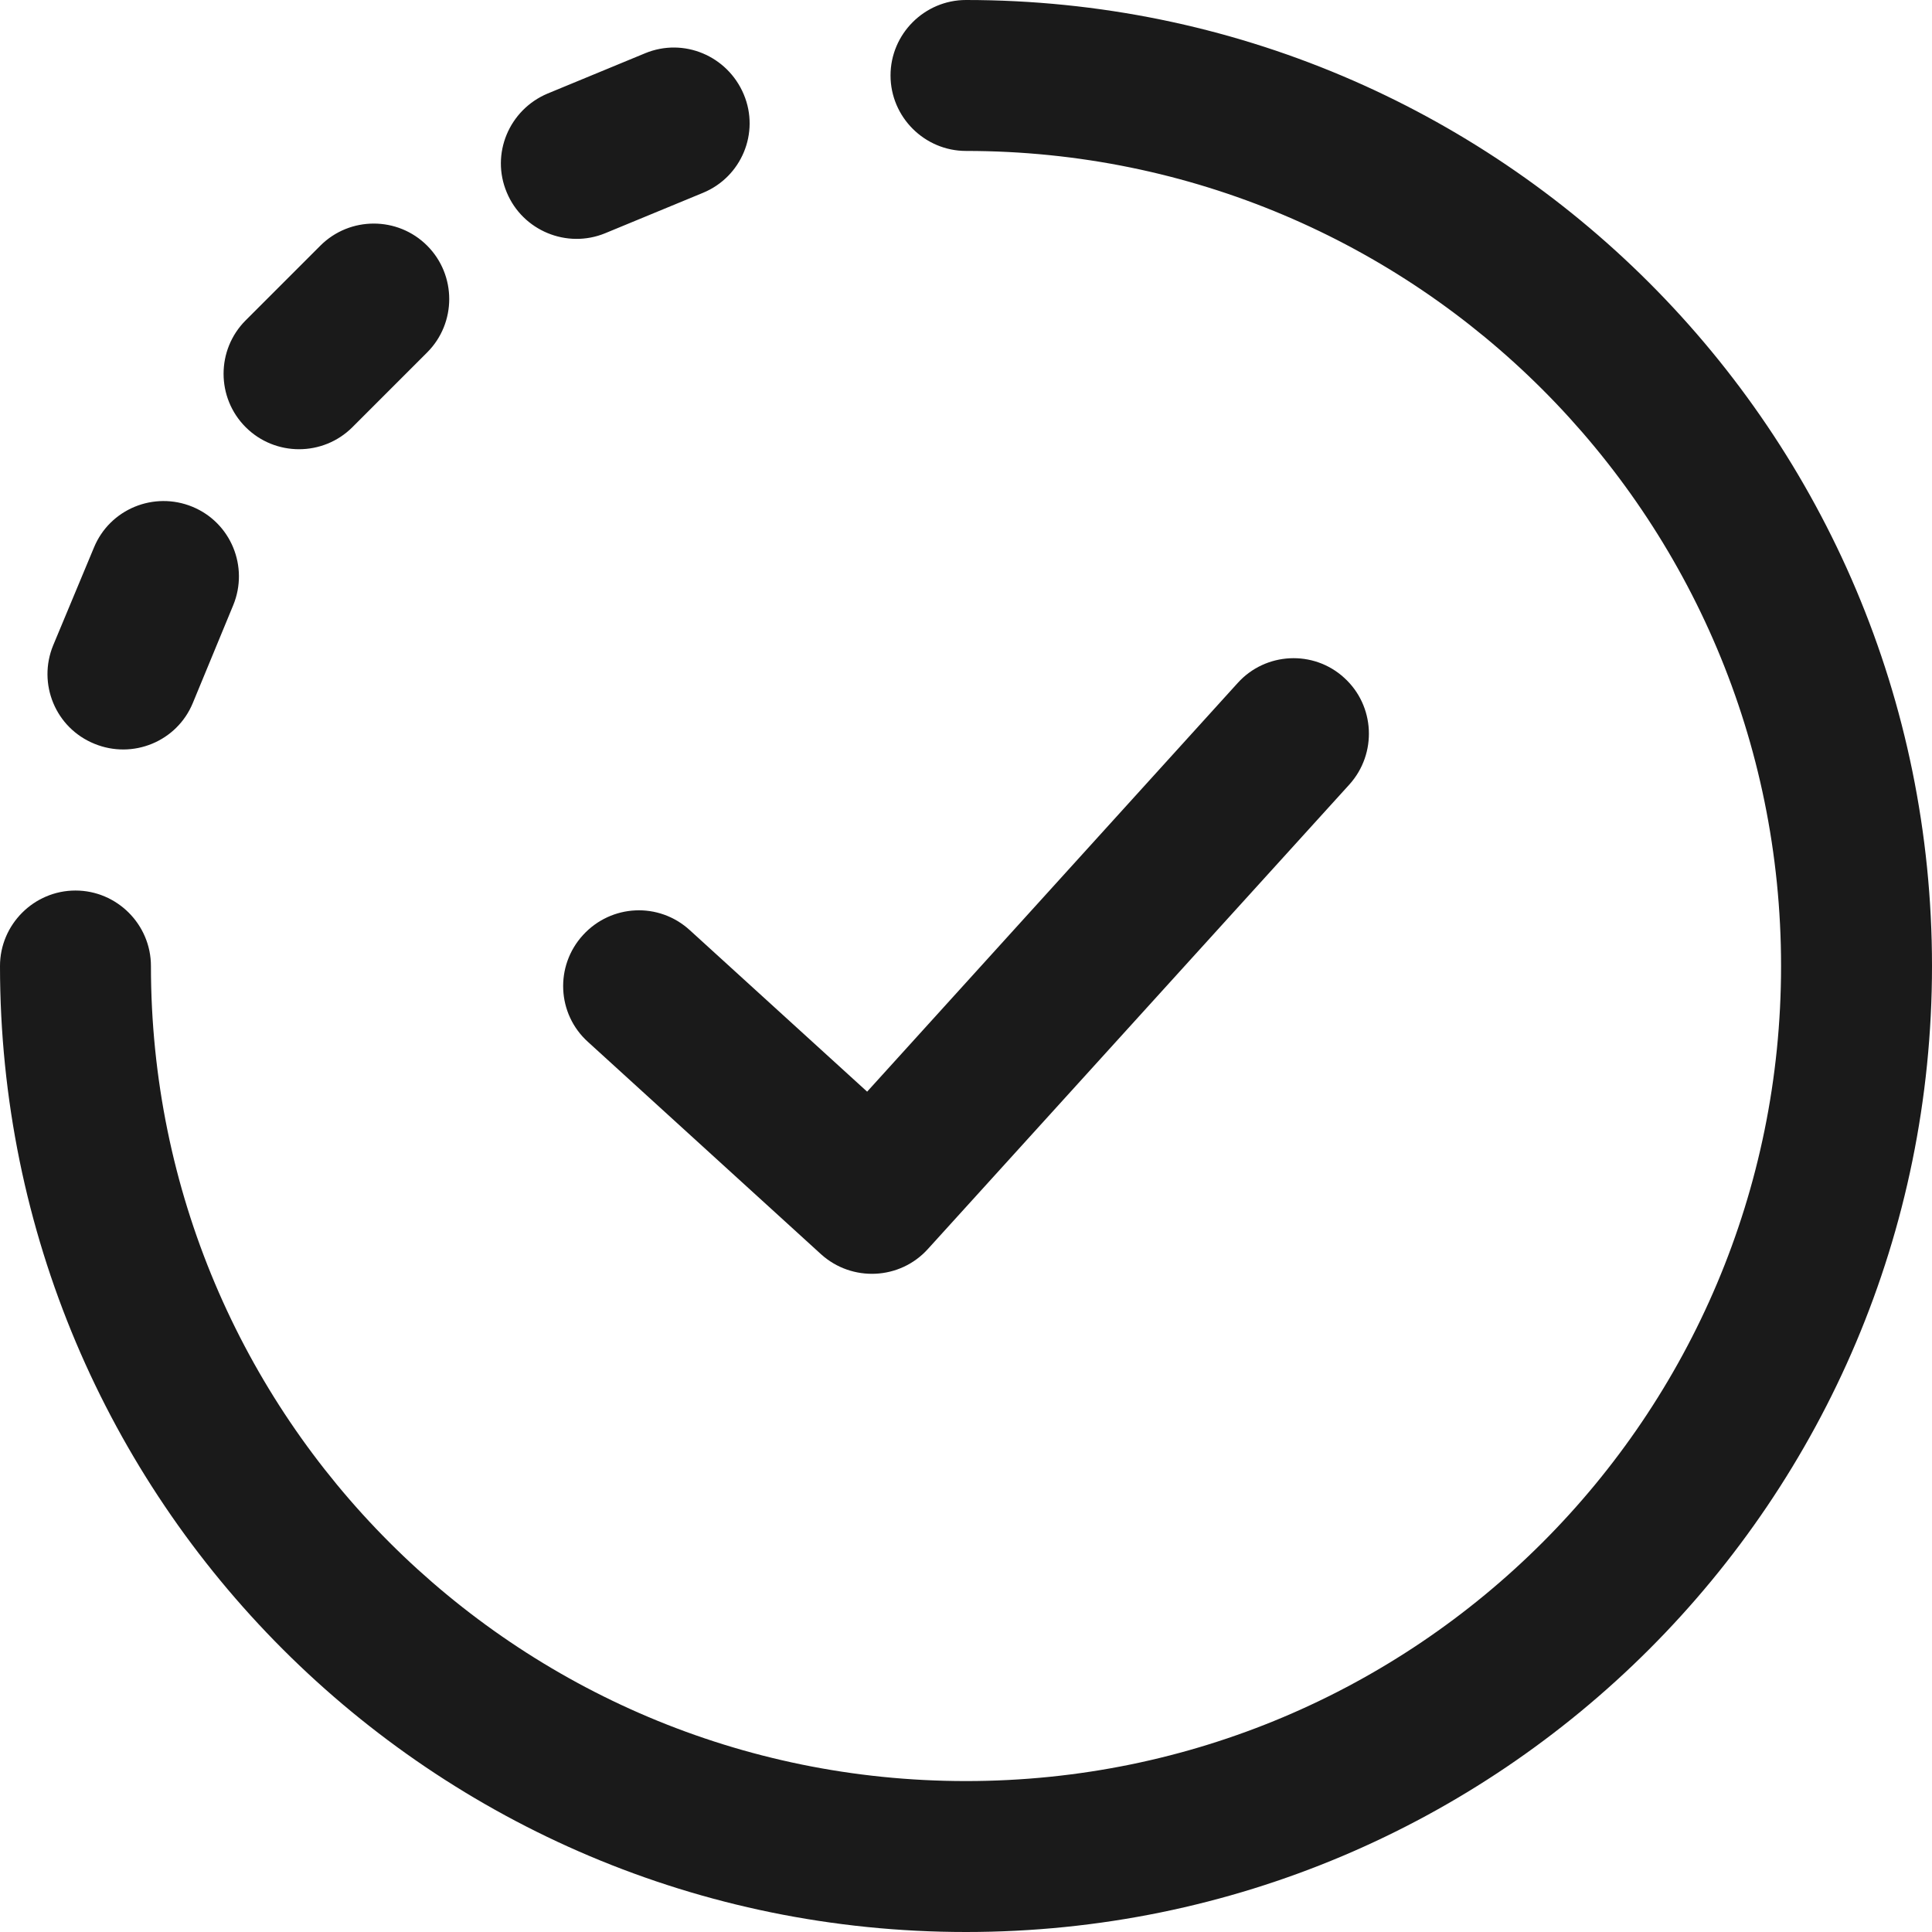 <?xml version="1.0" encoding="utf-8"?>
<!-- Generator: Adobe Illustrator 22.1.0, SVG Export Plug-In . SVG Version: 6.00 Build 0)  -->
<svg version="1.1" id="Capa_1" xmlns="http://www.w3.org/2000/svg" xmlns:xlink="http://www.w3.org/1999/xlink" x="0px" y="0px"
	 width="512px" height="512px" viewBox="0 0 512 512" style="enable-background:new 0 0 512 512;" xml:space="preserve">
<style type="text/css">
	.st0{fill:#1A1A1A;}
</style>
<path class="st0" d="M512,256c0,141.5-114.5,256-256,256S0,397.5,0,256c0-11,9-20,20-20s20,9,20,20c0,119.4,96.6,216,216,216
	s216-96.6,216-216S375.4,40,256,40c-11,0-20-9-20-20s9-20,20-20C397.5,0,512,114.5,512,256z M160.4,61.8l25.9-10.7
	c10.2-4.2,15.1-15.9,10.8-26.1S181.2,9.9,171,14.1l-25.9,10.7c-10.2,4.3-15.1,16-10.8,26.2C138.5,61.1,150.2,66,160.4,61.8z
	 M93.4,113.2l19.8-19.8c7.8-7.8,7.8-20.5,0-28.3s-20.5-7.8-28.3,0L65.1,84.9c-7.8,7.8-7.8,20.5,0,28.3S85.6,121,93.4,113.2z
	 M25,197.1c10.2,4.2,21.9-0.6,26.1-10.8l10.7-25.9c4.2-10.2-0.6-21.9-10.8-26.1c-10.2-4.2-21.9,0.6-26.1,10.8L14.1,171
	C9.9,181.2,14.7,192.9,25,197.1z"/>
<path class="st0" d="M356.2,179.6c8.2,7.4,8.8,20.1,1.4,28.3L245.9,331c-7.4,8.2-20.1,8.8-28.3,1.4l-61.8-56.3
	c-8.2-7.4-8.8-20.1-1.3-28.3s20.1-8.8,28.3-1.3l47,42.8L328,181C335.4,172.8,348.1,172.2,356.2,179.6z"/>
</svg>
